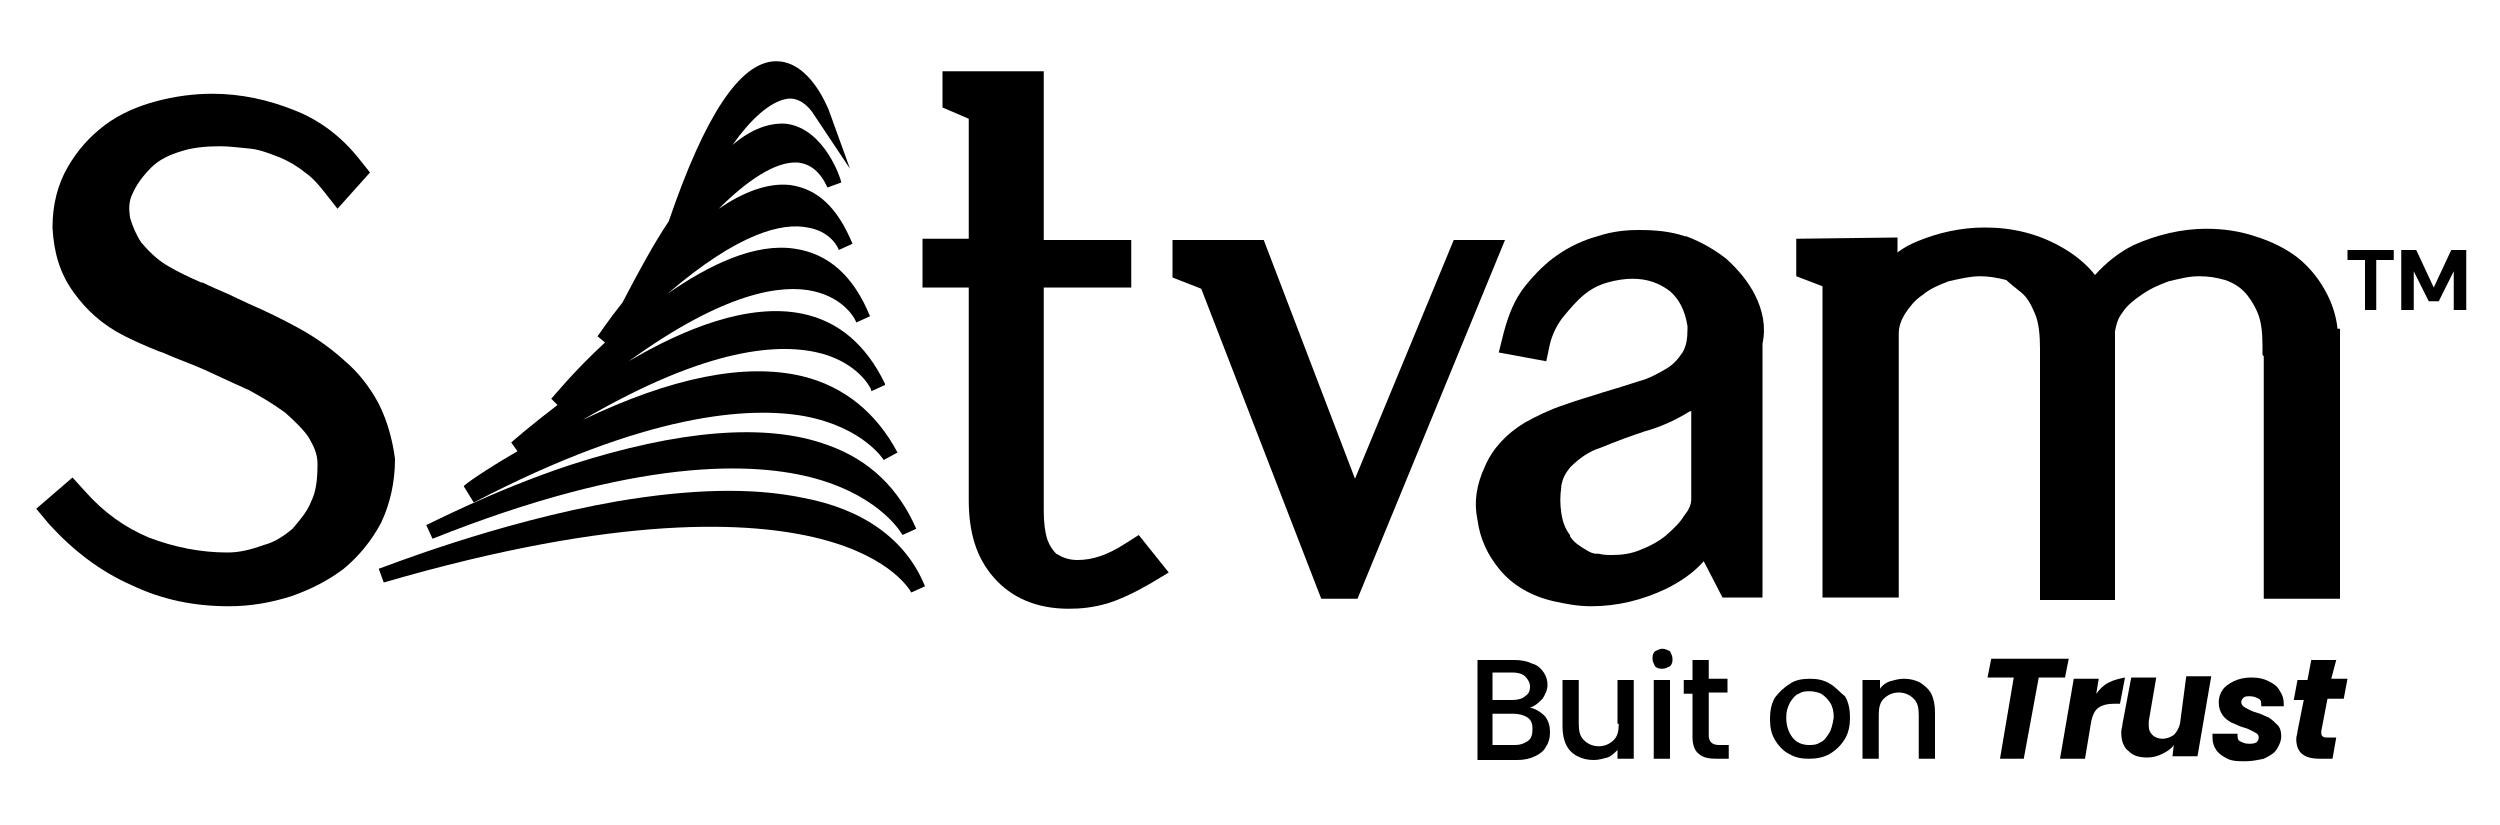 <?xml version="1.0" encoding="utf-8"?>
<!-- Generator: Adobe Illustrator 24.0.2, SVG Export Plug-In . SVG Version: 6.00 Build 0)  -->
<svg version="1.1" id="Layer_1" xmlns="http://www.w3.org/2000/svg" xmlns:xlink="http://www.w3.org/1999/xlink" x="0px" y="0px"
	 viewBox="0 0 200 66" style="enable-background:new 0 0 200 66;" xml:space="preserve">
<g>
	<path d="M64.1,39.8c-3.9-0.8-8.8-0.7-14.7,0.3c-9.8,1.7-19,5.4-19.1,5.4l0.4,1.1c18.9-5.5,29.4-4.9,34.9-3.5
		c5.9,1.5,7.3,4.3,7.3,4.3l1.1-0.5C72.5,43.2,69.1,40.7,64.1,39.8z"/>
	<path d="M65.3,38.3c5.3,1.5,6.9,4.5,6.9,4.5l1.1-0.5c-1.4-3.2-3.7-5.5-7.1-6.7c-4.9-1.8-11.9-1.2-20.6,1.6
		C39.3,39.3,34.2,42,34.1,42l0.5,1.1C50.9,36.6,60.3,36.9,65.3,38.3z"/>
	<path d="M37.9,40.2c13.8-7.2,22.1-7.7,26.5-6.9c4.7,0.9,6.3,3.5,6.3,3.5l1.1-0.6c-1.7-3.2-4.3-5.3-7.6-6.1
		c-4.6-1.1-10.5,0.1-17.6,3.5c0,0,0,0,0,0c10.1-5.9,15.9-6.2,19.2-5.3c2.8,0.8,3.8,2.6,3.9,2.9c0,0,0,0,0,0.1l1.1-0.5c0,0,0,0,0-0.1
		c-1.5-3.1-3.7-5-6.6-5.6c-4.3-0.9-9.5,1.2-13.9,3.8c7.6-5.5,12.2-6.2,14.8-5.6c2.6,0.6,3.4,2.4,3.4,2.5l1.1-0.5
		c-1.3-3.2-3.3-5-6-5.4c-3.2-0.5-6.9,1.3-10.2,3.6c5.7-4.9,9.2-5.7,11.2-5.3c1.9,0.3,2.5,1.7,2.5,1.8l1.1-0.5
		c-1.2-2.9-2.8-4.4-5-4.7c-1.8-0.2-3.8,0.6-5.7,1.9c2.2-2.2,4.5-3.8,6.3-3.7c1,0.1,1.8,0.7,2.4,2l1.1-0.4c0-0.2-1.3-4.3-4.4-4.7
		c-1.3-0.1-2.8,0.4-4.3,1.7c1.4-2,3-3.5,4.4-3.7c0.8-0.1,1.6,0.4,2.2,1.4l2.8,4.2l-1.7-4.7c-0.1-0.2-1.5-3.9-4.2-3.9c0,0,0,0-0.1,0
		c-2.8,0.1-5.6,4.3-8.5,12.8c-1.2,1.8-2.4,4-3.7,6.5c-1.2,1.5-1.9,2.6-2,2.7l0.6,0.5c-2.5,2.3-4.1,4.3-4.3,4.5l0.5,0.5
		c-2.1,1.6-3.6,2.9-3.7,3l0.5,0.7c-2.6,1.5-4.3,2.7-4.3,2.8L37.9,40.2z"/>
	<path d="M30.3,32.3c-0.7-1.3-1.6-2.5-2.8-3.5c-1.1-1-2.4-1.9-3.7-2.6l0,0c-1.1-0.6-2.5-1.3-3.9-1.9c-0.6-0.3-1.1-0.5-1.7-0.8
		c-0.7-0.3-1.4-0.6-2-0.9l-0.1,0c-0.9-0.4-1.8-0.8-2.8-1.4c-0.8-0.5-1.4-1.1-2-1.8c-0.4-0.6-0.7-1.3-0.9-2c-0.1-0.7-0.1-1.3,0.2-1.9
		c0.3-0.7,0.8-1.4,1.5-2.1c0.6-0.6,1.4-1,2.4-1.3l0,0c0.9-0.3,2-0.4,3.1-0.4c0.7,0,1.5,0.1,2.5,0.2c0.8,0.1,1.5,0.4,2.3,0.7
		c0.7,0.3,1.4,0.7,2,1.2c0.6,0.4,1.1,1,1.5,1.5l1.1,1.4l2.6-2.9l-0.8-1c-1.4-1.8-3.2-3.2-5.3-4C21.5,8,19.3,7.5,17,7.5
		c-1.5,0-3,0.2-4.5,0.6c-1.5,0.4-2.9,1-4.1,1.9c-1.2,0.9-2.2,2-3,3.4l0,0c-0.8,1.4-1.2,3-1.2,4.8l0,0c0.1,2,0.6,3.7,1.7,5.2
		c1,1.4,2.3,2.6,4.1,3.5c0.8,0.4,1.7,0.8,2.7,1.2l0.3,0.1c1.1,0.5,2.3,0.9,3.4,1.4c0.9,0.4,1.7,0.8,2.6,1.2c0.3,0.1,0.6,0.3,0.9,0.4
		c0.9,0.5,1.8,1,2.9,1.8c0.8,0.7,1.5,1.4,1.9,2c0.4,0.7,0.7,1.3,0.7,2.1c0,1.2-0.1,2.2-0.5,3c-0.3,0.8-0.9,1.5-1.5,2.2
		c-0.7,0.6-1.5,1.1-2.3,1.3c-1.1,0.4-2,0.6-2.9,0.6c-2.1,0-4.2-0.4-6.3-1.2c-1.9-0.8-3.6-2-5.1-3.7l-1-1.1l-2.9,2.5l1,1.2
		c1.9,2.1,4.1,3.8,6.6,4.9c2.5,1.2,5.1,1.7,7.8,1.7c1.8,0,3.4-0.3,5-0.8c1.7-0.6,3-1.3,4.2-2.2c1.2-1,2.2-2.2,3-3.7l0,0
		c0.7-1.5,1.1-3.2,1.1-5.1C31.4,35.2,31,33.7,30.3,32.3z"/>
	<path d="M90,43.5c-1.4,0.9-2.6,1.3-3.8,1.3c-0.7,0-1.2-0.2-1.7-0.5c-0.3-0.3-0.5-0.6-0.7-1.1l0,0c-0.2-0.6-0.3-1.4-0.3-2.3l0,0V23
		h7v-3.8h-7V5.7h-8.1v2.9l2.1,0.9v9.6h-3.7V23h3.7v17c0,2.6,0.6,4.6,2,6.2c1.4,1.6,3.4,2.5,6,2.5c1,0,1.9-0.1,3-0.4l0,0
		c1-0.3,2.1-0.8,3.5-1.6l1.5-0.9l-2.4-3L90,43.5z"/>
	<polygon points="116.3,19.2 108.4,38.3 101.1,19.2 93.8,19.2 93.8,22.2 96.1,23.1 105.7,47.9 108.6,47.9 120.4,19.2 	"/>
	<path d="M140.4,23.6c-0.5-1-1.3-2-2.3-2.9c-0.9-0.7-1.9-1.3-3.2-1.8l-0.1,0c-1.2-0.4-2.4-0.5-3.7-0.5c-1,0-2.1,0.1-3.3,0.5
		c-1.1,0.3-2.2,0.8-3.2,1.5c-0.9,0.6-1.8,1.5-2.6,2.5c-0.8,1-1.3,2.2-1.7,3.7l-0.4,1.6l3.8,0.7l0.3-1.4c0.2-0.8,0.6-1.6,1.1-2.2
		c0.5-0.6,1-1.2,1.6-1.7c0.6-0.5,1.2-0.8,1.9-1l0,0c0.7-0.2,1.4-0.3,2-0.3c1.1,0,2.1,0.3,3,1c0.7,0.6,1.2,1.5,1.4,2.8v0.2
		c0,0.8-0.1,1.4-0.4,1.9c-0.4,0.6-0.8,1-1.3,1.3c-0.7,0.4-1.4,0.8-2.2,1c-0.9,0.3-1.9,0.6-2.9,0.9c-0.9,0.3-2,0.6-3.1,1
		c-1.2,0.4-2.2,0.9-3.1,1.4l0,0c-1.5,0.9-2.6,2.1-3.2,3.5c-0.7,1.5-0.9,2.9-0.6,4.3c0.2,1.5,0.8,2.8,1.8,4c1,1.2,2.5,2.1,4.3,2.5
		c0.9,0.2,1.9,0.4,3,0.4c2.1,0,4.1-0.5,6-1.4c1.2-0.6,2.2-1.3,3-2.2l1.5,2.9h3.2V27.5C141.3,26.1,141,24.8,140.4,23.6L140.4,23.6z
		 M134.7,41.3c-0.3,0.5-0.8,1-1.5,1.6c-0.5,0.4-1.2,0.8-2,1.1c-0.7,0.3-1.5,0.4-2.2,0.4c-0.4,0-0.7,0-1.1-0.1l-0.1,0l-0.1,0
		c-0.2,0-0.5-0.1-0.8-0.3l0,0c-0.5-0.3-1-0.6-1.3-1.1l0-0.1c-0.4-0.5-0.6-1.1-0.7-1.8c-0.1-0.7-0.1-1.3,0-2l0-0.1
		c0.1-0.6,0.3-1,0.7-1.5c0.7-0.7,1.5-1.3,2.5-1.6c1.2-0.5,2.3-0.9,3.5-1.3c1.1-0.3,2.3-0.8,3.6-1.6c0,0,0.1,0,0.1,0v7
		C135.3,40.4,135.1,40.8,134.7,41.3L134.7,41.3z"/>
	<path d="M161.7,23.4c0.5,0.4,0.8,1,1.1,1.7c0.3,0.7,0.4,1.7,0.4,2.8l0,20.1h6V27.9l0-0.9l0-0.2c0,0,0-0.1,0-0.1c0-0.1,0-0.1,0-0.2
		c0.1-0.5,0.2-1,0.6-1.5c0.3-0.5,0.9-1,1.5-1.4c0.7-0.5,1.4-0.8,2.2-1.1c0.9-0.2,1.6-0.4,2.4-0.4c0.8,0,1.4,0.1,2.1,0.3
		c0.6,0.2,1.1,0.5,1.5,0.9c0.4,0.4,0.8,1,1.1,1.7c0.3,0.7,0.4,1.6,0.4,2.7l0,0.7l0.1,0.1v19.4h6.1V26.3h-0.2c-0.1-1-0.4-1.9-0.8-2.7
		c-0.6-1.2-1.4-2.2-2.4-3l0,0c-0.9-0.7-2.1-1.3-3.4-1.7c-1.2-0.4-2.5-0.6-3.9-0.6c-2,0-4,0.5-5.8,1.3l0,0c-1.2,0.6-2.2,1.4-3.1,2.4
		c-0.7-0.9-1.7-1.7-2.8-2.3c-1.8-1-3.8-1.5-6-1.5c-1.9,0-3.7,0.4-5.4,1.1c-0.5,0.2-1.1,0.5-1.6,0.9v-1.2l-8.1,0.1v3l2.1,0.8v24.9
		h6.1V26.7c0-0.6,0.2-1.1,0.5-1.6c0.4-0.6,0.8-1.1,1.4-1.5c0.6-0.5,1.3-0.8,2.1-1.1c0.9-0.2,1.7-0.4,2.5-0.4c0.7,0,1.3,0.1,2.1,0.3
		C160.7,22.6,161.2,23,161.7,23.4z"/>
	<polygon points="187.8,20.8 189.2,20.8 189.2,24.8 190.1,24.8 190.1,20.8 191.5,20.8 191.5,20 187.8,20 	"/>
	<polygon points="196.1,20 194.7,23 193.3,20 192.1,20 192.1,24.8 193.1,24.8 193.1,21.7 194.3,24.1 195.1,24.1 196.3,21.7 
		196.3,24.8 197.3,24.8 197.3,20 	"/>
	<path d="M122.4,56.6c0.4-0.1,0.7-0.4,1-0.7c0.2-0.3,0.4-0.7,0.4-1.1c0-0.4-0.1-0.7-0.3-1c-0.2-0.3-0.5-0.6-0.9-0.7
		c-0.4-0.2-0.9-0.3-1.4-0.3h-3v8h3.2c0.5,0,1-0.1,1.4-0.3c0.4-0.2,0.7-0.4,0.9-0.8c0.2-0.3,0.3-0.7,0.3-1.1c0-0.5-0.1-0.9-0.4-1.3
		C123.2,56.9,122.8,56.7,122.4,56.6z M119.4,53.8h1.6c0.4,0,0.8,0.1,1,0.3c0.2,0.2,0.4,0.5,0.4,0.8c0,0.4-0.1,0.6-0.4,0.8
		c-0.2,0.2-0.6,0.3-1,0.3h-1.6V53.8z M122.2,59.3c-0.3,0.2-0.6,0.3-1,0.3h-1.8v-2.5h1.7c0.4,0,0.8,0.1,1.1,0.3
		c0.3,0.2,0.4,0.5,0.4,0.9C122.6,58.8,122.5,59.1,122.2,59.3z"/>
	<path d="M129.5,57.9c0,0.6-0.1,1-0.4,1.3c-0.3,0.3-0.7,0.5-1.2,0.5c-0.5,0-0.9-0.2-1.2-0.5c-0.3-0.3-0.4-0.7-0.4-1.3v-3.5H125v3.7
		c0,0.6,0.1,1.1,0.3,1.5c0.2,0.4,0.5,0.7,0.9,0.9c0.4,0.2,0.8,0.3,1.3,0.3c0.4,0,0.7-0.1,1.1-0.2c0.3-0.1,0.6-0.4,0.8-0.6v0.7h1.3
		v-6.3h-1.3V57.9z"/>
	<path d="M133,51.9c-0.2,0-0.4,0.1-0.6,0.2c-0.2,0.2-0.2,0.4-0.2,0.6c0,0.2,0.1,0.4,0.2,0.6c0.2,0.2,0.4,0.2,0.6,0.2
		c0.2,0,0.4-0.1,0.6-0.2c0.2-0.2,0.2-0.4,0.2-0.6c0-0.2-0.1-0.4-0.2-0.6C133.4,52,133.2,51.9,133,51.9z"/>
	<rect x="132.3" y="54.4" width="1.3" height="6.3"/>
	<path d="M136.7,52.8h-1.3v1.6h-0.7v1.1h0.7V59c0,0.6,0.2,1.1,0.5,1.3c0.3,0.3,0.8,0.4,1.4,0.4h1v-1.1h-0.8c-0.3,0-0.5-0.1-0.6-0.2
		c-0.1-0.1-0.2-0.3-0.2-0.5v-3.5h1.5v-1.1h-1.5V52.8z"/>
	<path d="M146.4,54.7c-0.5-0.3-1-0.4-1.6-0.4c-0.6,0-1.2,0.1-1.6,0.4c-0.5,0.3-0.9,0.7-1.2,1.1c-0.3,0.5-0.4,1.1-0.4,1.7
		c0,0.7,0.1,1.2,0.4,1.7c0.3,0.5,0.7,0.9,1.1,1.1c0.5,0.3,1,0.4,1.6,0.4c0.6,0,1.2-0.1,1.7-0.4c0.5-0.3,0.9-0.7,1.2-1.2
		c0.3-0.5,0.4-1.1,0.4-1.7c0-0.6-0.1-1.2-0.4-1.7C147.2,55.4,146.9,55,146.4,54.7z M146.3,58.7c-0.2,0.3-0.4,0.6-0.7,0.7
		c-0.3,0.2-0.6,0.2-0.9,0.2c-0.5,0-1-0.2-1.3-0.6c-0.3-0.4-0.5-0.9-0.5-1.6c0-0.5,0.1-0.8,0.3-1.2c0.2-0.3,0.4-0.6,0.7-0.7
		c0.3-0.2,0.6-0.2,0.9-0.2c0.3,0,0.7,0.1,0.9,0.2c0.3,0.2,0.5,0.4,0.7,0.7s0.3,0.7,0.3,1.2C146.6,58,146.5,58.4,146.3,58.7z"/>
	<path d="M153.6,54.6c-0.4-0.2-0.8-0.3-1.3-0.3c-0.4,0-0.7,0.1-1.1,0.2c-0.3,0.1-0.6,0.3-0.8,0.6v-0.7H149v6.3h1.3v-3.5
		c0-0.6,0.1-1,0.4-1.3c0.3-0.3,0.7-0.5,1.2-0.5c0.5,0,0.9,0.2,1.2,0.5c0.3,0.3,0.4,0.7,0.4,1.3v3.5h1.3V57c0-0.6-0.1-1.1-0.3-1.5
		C154.3,55.1,153.9,54.8,153.6,54.6z"/>
	<polygon points="165.5,52.7 159.3,52.7 159,54.2 161.1,54.2 160,60.7 161.9,60.7 163.1,54.2 165.2,54.2 	"/>
	<path d="M168.7,54.6c-0.4,0.2-0.7,0.5-1,0.9l0.2-1.2h-2l-1.1,6.4h2l0.5-3c0.1-0.5,0.3-0.9,0.6-1.1c0.3-0.2,0.7-0.3,1.2-0.3h0.5
		l0.4-2.1C169.5,54.3,169.1,54.4,168.7,54.6z"/>
	<path d="M174.4,57.9c-0.1,0.4-0.3,0.7-0.5,0.9c-0.3,0.2-0.6,0.3-0.9,0.3c-0.3,0-0.6-0.1-0.8-0.3c-0.2-0.2-0.3-0.4-0.3-0.7
		c0-0.1,0-0.2,0-0.4l0.6-3.5h-2l-0.7,3.7c0,0.2-0.1,0.4-0.1,0.7c0,0.7,0.2,1.2,0.6,1.5c0.4,0.4,0.9,0.5,1.5,0.5
		c0.4,0,0.8-0.1,1.2-0.3c0.4-0.2,0.7-0.4,0.9-0.7l-0.1,0.9h2l1.1-6.4h-2L174.4,57.9z"/>
	<path d="M181.5,54.5c-0.4-0.2-0.8-0.3-1.4-0.3c-0.5,0-1,0.1-1.4,0.3c-0.4,0.2-0.7,0.4-0.9,0.7c-0.2,0.3-0.3,0.6-0.3,1
		c0,0.4,0.1,0.7,0.3,1c0.2,0.3,0.4,0.4,0.7,0.6c0.3,0.1,0.6,0.3,1,0.4c0.4,0.1,0.7,0.3,0.9,0.4c0.2,0.1,0.3,0.2,0.3,0.4
		c0,0.2-0.1,0.3-0.2,0.4c-0.2,0.1-0.4,0.1-0.6,0.1c-0.3,0-0.5-0.1-0.7-0.2c-0.2-0.1-0.2-0.3-0.2-0.6H177c0,0.1,0,0.2,0,0.3
		c0,0.4,0.1,0.7,0.3,1c0.2,0.3,0.5,0.5,0.9,0.7c0.4,0.2,0.9,0.2,1.4,0.2c0.6,0,1-0.1,1.5-0.2c0.4-0.2,0.8-0.4,1-0.7
		c0.2-0.3,0.4-0.7,0.4-1.1c0-0.4-0.1-0.7-0.3-0.9c-0.2-0.2-0.4-0.4-0.7-0.6c-0.3-0.1-0.6-0.3-1-0.4c-0.4-0.1-0.7-0.3-0.9-0.4
		c-0.2-0.1-0.3-0.3-0.3-0.4c0-0.2,0.1-0.3,0.2-0.4c0.1-0.1,0.3-0.1,0.5-0.1c0.3,0,0.5,0.1,0.7,0.2c0.2,0.1,0.2,0.3,0.2,0.6h1.8
		l0-0.2c0-0.4-0.1-0.7-0.3-1C182.2,54.9,181.9,54.7,181.5,54.5z"/>
	<path d="M186.9,52.8h-2l-0.3,1.6h-0.8l-0.3,1.6h0.8l-0.5,2.5c0,0.2-0.1,0.4-0.1,0.6c0,1.1,0.6,1.6,1.9,1.6h1l0.3-1.7h-0.7
		c-0.2,0-0.3,0-0.4-0.1c-0.1-0.1-0.1-0.2-0.1-0.3c0-0.1,0-0.1,0-0.1l0.5-2.6h1.3l0.3-1.6h-1.3L186.9,52.8z"/>
</g>
</svg>
